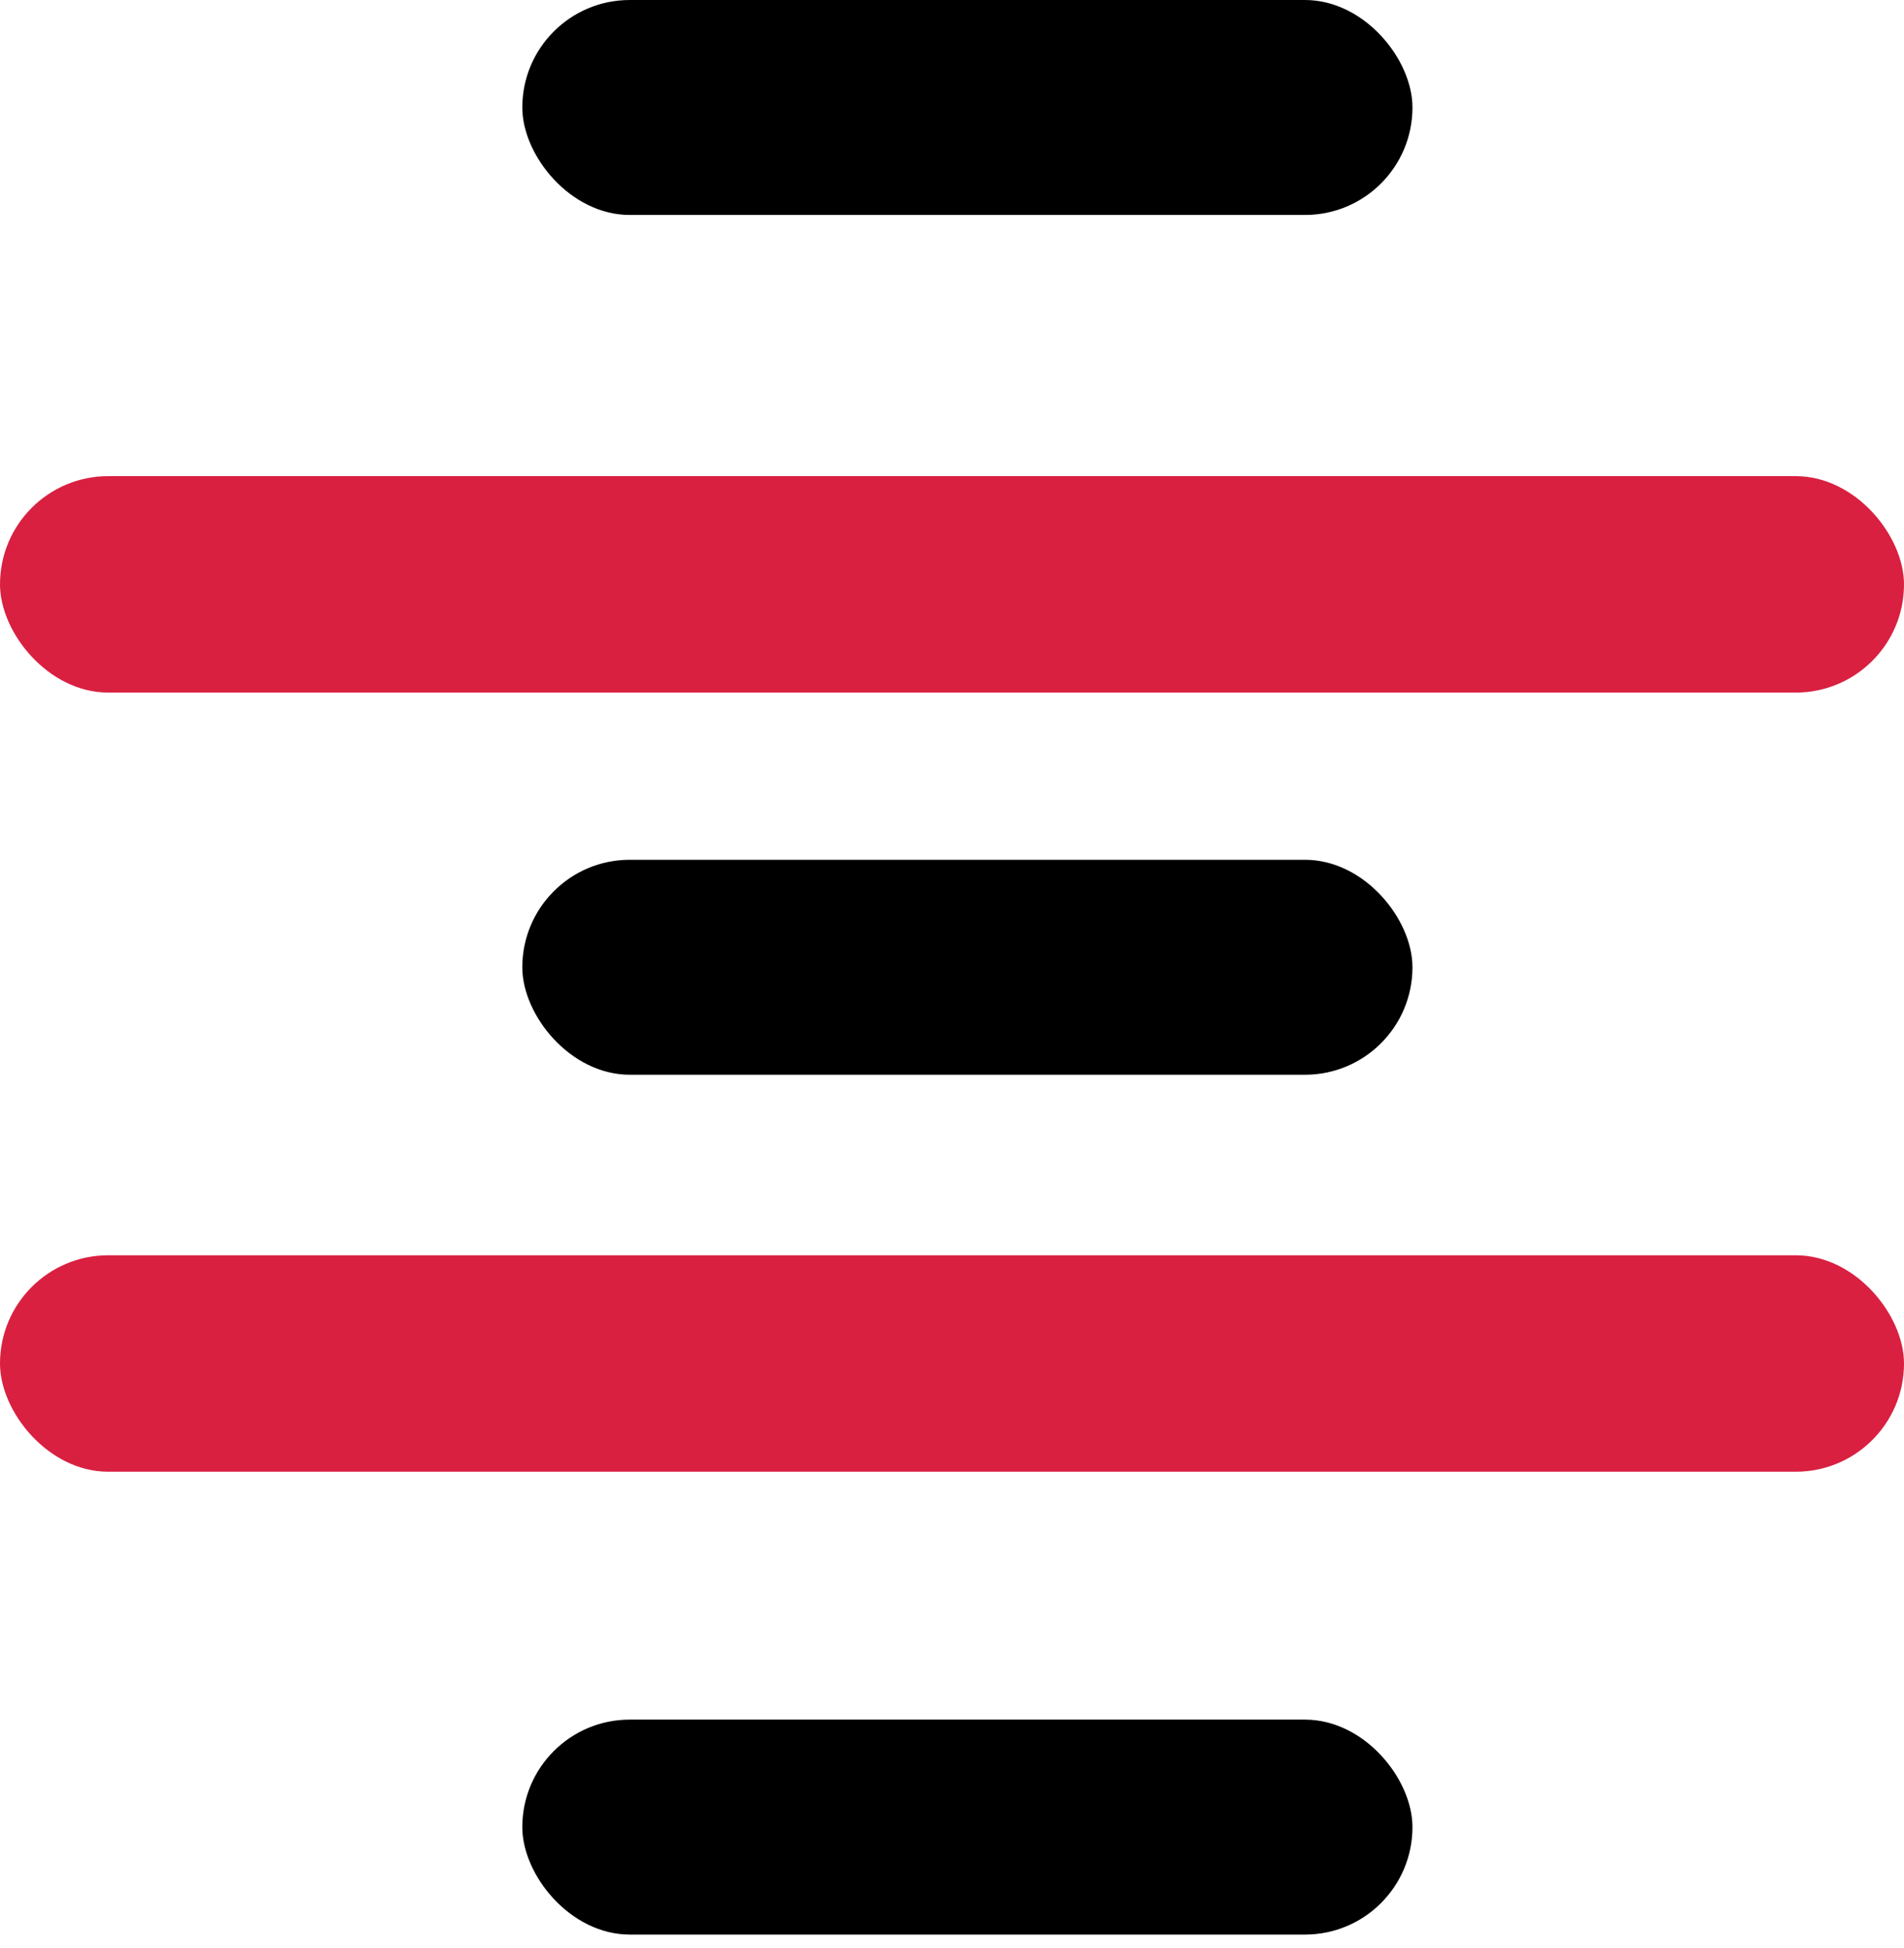 <svg width="44" height="45" viewBox="0 0 44 45" fill="none" xmlns="http://www.w3.org/2000/svg">
<rect x="12.07" width="20.571" height="4.966" rx="2.483" fill="black"/>
<rect x="12.07" y="19.863" width="20.571" height="4.966" rx="2.483" fill="black"/>
<rect x="12.07" y="39.727" width="20.571" height="4.966" rx="2.483" fill="black"/>
<rect y="11" width="44" height="5" rx="2.5" fill="#D92041"/>
<rect y="29" width="44" height="5" rx="2.5" fill="#D92041"/>
</svg>
